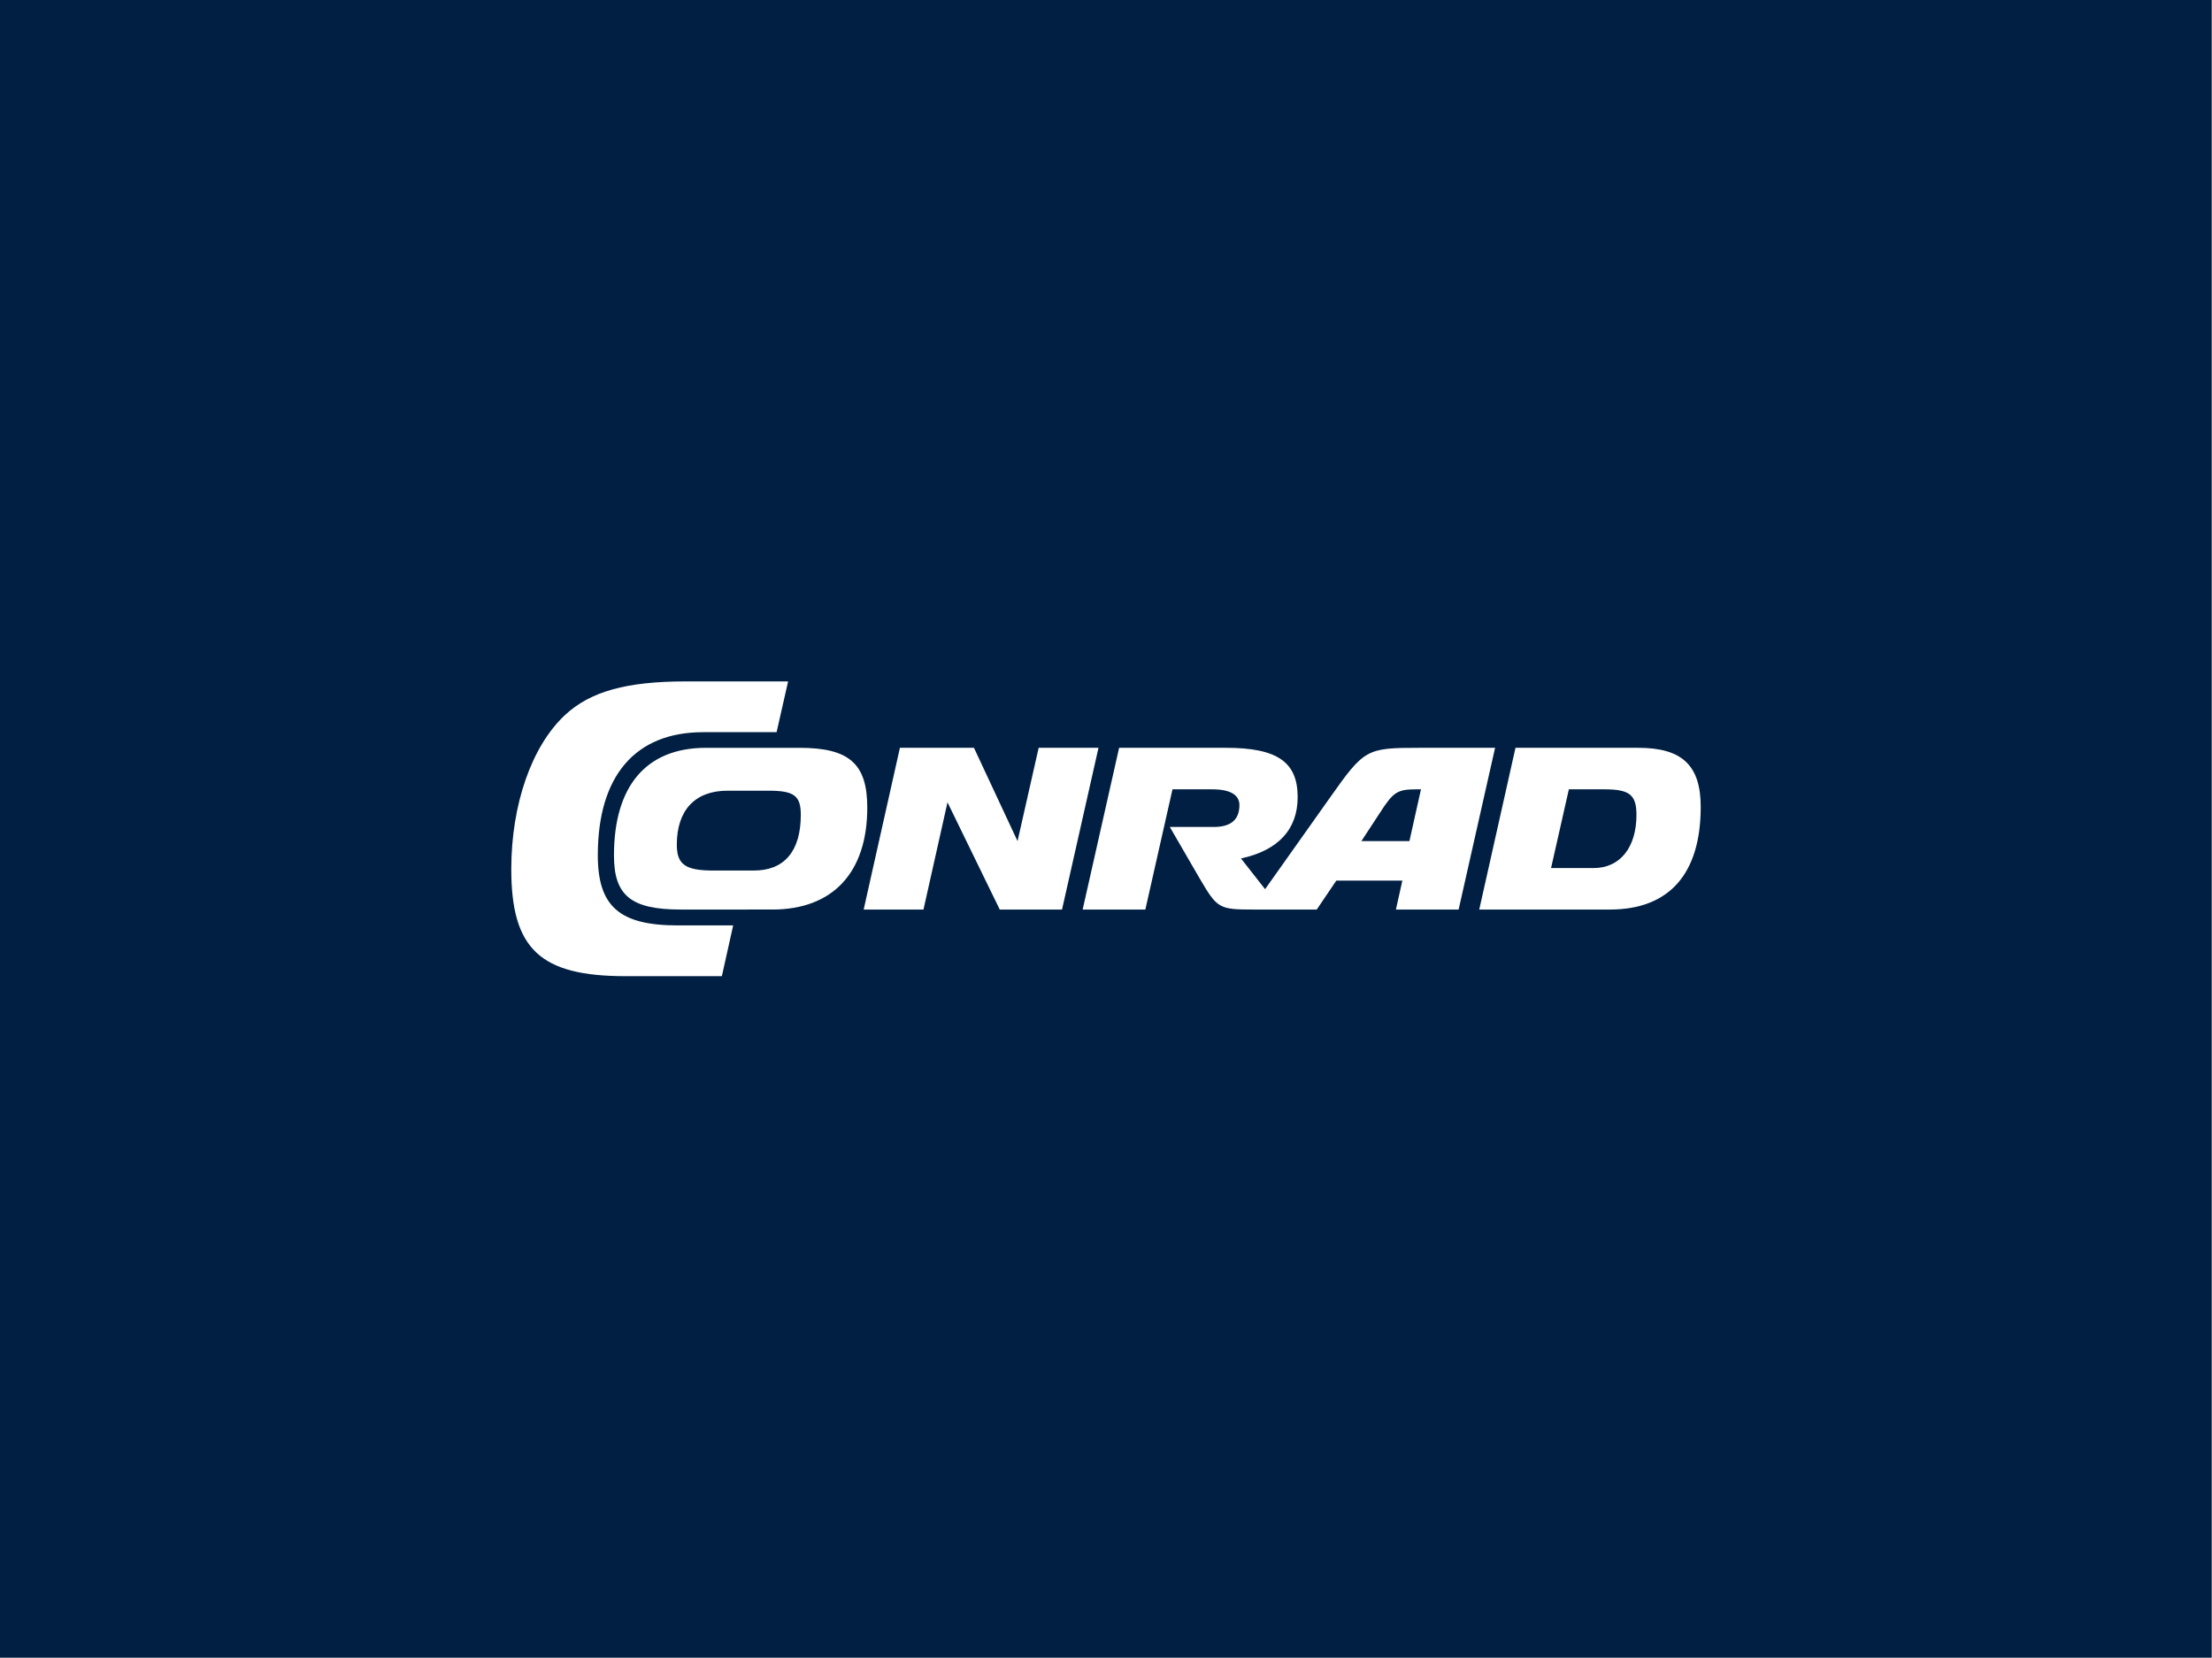 <?xml version="1.0" encoding="UTF-8" standalone="no"?>
<!DOCTYPE svg PUBLIC "-//W3C//DTD SVG 1.1//EN" "http://www.w3.org/Graphics/SVG/1.1/DTD/svg11.dtd">
<svg width="100%" height="100%" viewBox="0 0 427 320" version="1.1" xmlns="http://www.w3.org/2000/svg" xmlns:xlink="http://www.w3.org/1999/xlink" xml:space="preserve" xmlns:serif="http://www.serif.com/" style="fill-rule:evenodd;clip-rule:evenodd;stroke-linejoin:round;stroke-miterlimit:2;">
    <rect x="0" y="0" width="427" height="320" fill="#808080" stroke="none"/>
    <g transform="matrix(1.016,0,0,1.004,-6.088,-5.232)">
        <rect x="5.99" y="5.213" width="420.16" height="318.789" style="fill:rgb(0,31,66);"/>
    </g>
    <g id="Conrad-Logo.svg" serif:id="Conrad Logo.svg" transform="matrix(0.81,0,0,0.81,213.5,160)">
        <g transform="matrix(1,0,0,1,-142,-35.5)">
            <g id="BoundingBox">
                <rect x="0" y="0" width="284" height="71" style="fill:none;"/>
            </g>
            <g id="CONRAD">
                <g>
                    <path d="M53.149,58.526L39.958,58.526C26.058,58.526 20.89,53.994 20.89,41.809C20.89,22.891 29.807,12.473 46,12.473L63.495,12.473L66.242,0.375L41.813,0.375C27.716,0.375 19.133,2.768 13.091,8.368C5.142,15.762 0.268,29.683 0.268,45.123C0.268,64.155 7.157,70.625 27.506,70.625L50.451,70.625L53.149,58.526Z" style="fill:white;fill-rule:nonzero;"/>
                    <path d="M84.249,54.747L98.503,54.747L104.226,29.193L116.68,54.747L131.519,54.747L140.21,16.197L125.954,16.197L120.919,38.436L110.533,16.197L92.887,16.197L84.249,54.747Z" style="fill:white;fill-rule:nonzero;"/>
                    <path d="M252.308,26.094L260.785,26.093C266.774,26.093 268.416,27.398 268.416,32.183C268.416,39.959 264.496,44.854 258.244,44.854L248.068,44.854L252.308,26.094ZM230.95,54.747L262.058,54.747C276.209,54.747 283.732,46.266 283.732,30.28C283.732,20.384 279.282,16.197 268.844,16.197L239.59,16.197L230.95,54.747Z" style="fill:white;"/>
                    <path d="M179.913,49.889L174.166,42.569C183.016,40.664 187.678,35.662 187.678,27.942C187.678,19.568 182.803,16.197 170.563,16.197L145.126,16.197L136.436,54.747L151.379,54.747L157.845,26.094L167.329,26.094C171.57,26.094 173.795,27.398 173.795,29.846C173.795,33.326 171.781,35.064 167.649,35.064L157.208,35.064L164.363,47.407C168.549,54.531 168.92,54.747 177.294,54.747L192.223,54.747L196.89,47.844L212.628,47.844L211.092,54.747L226.037,54.747L234.726,16.197L216.709,16.197C204.043,16.197 203.564,16.469 195.351,28.105L179.913,49.889ZM214.308,38.436L202.863,38.436L207.312,31.64C210.492,26.691 211.447,26.094 216.057,26.094L217.064,26.094L214.308,38.436Z" style="fill:white;"/>
                    <path d="M68.947,16.199L46.677,16.199C32.477,16.199 24.74,25.222 24.74,41.86C24.74,51.43 28.82,54.746 40.69,54.746L62.482,54.744C76.895,54.744 85.107,45.938 85.107,30.443C85.107,20.006 80.816,16.199 68.947,16.199ZM58.085,45.45L48.424,45.449C41.803,45.449 39.718,44.034 39.718,39.305C39.717,30.986 44.133,26.419 51.817,26.419L61.583,26.42C67.676,26.42 69.265,27.615 69.265,32.183C69.265,40.826 65.343,45.45 58.085,45.45Z" style="fill:white;fill-rule:nonzero;"/>
                </g>
            </g>
        </g>
    </g>
</svg>
